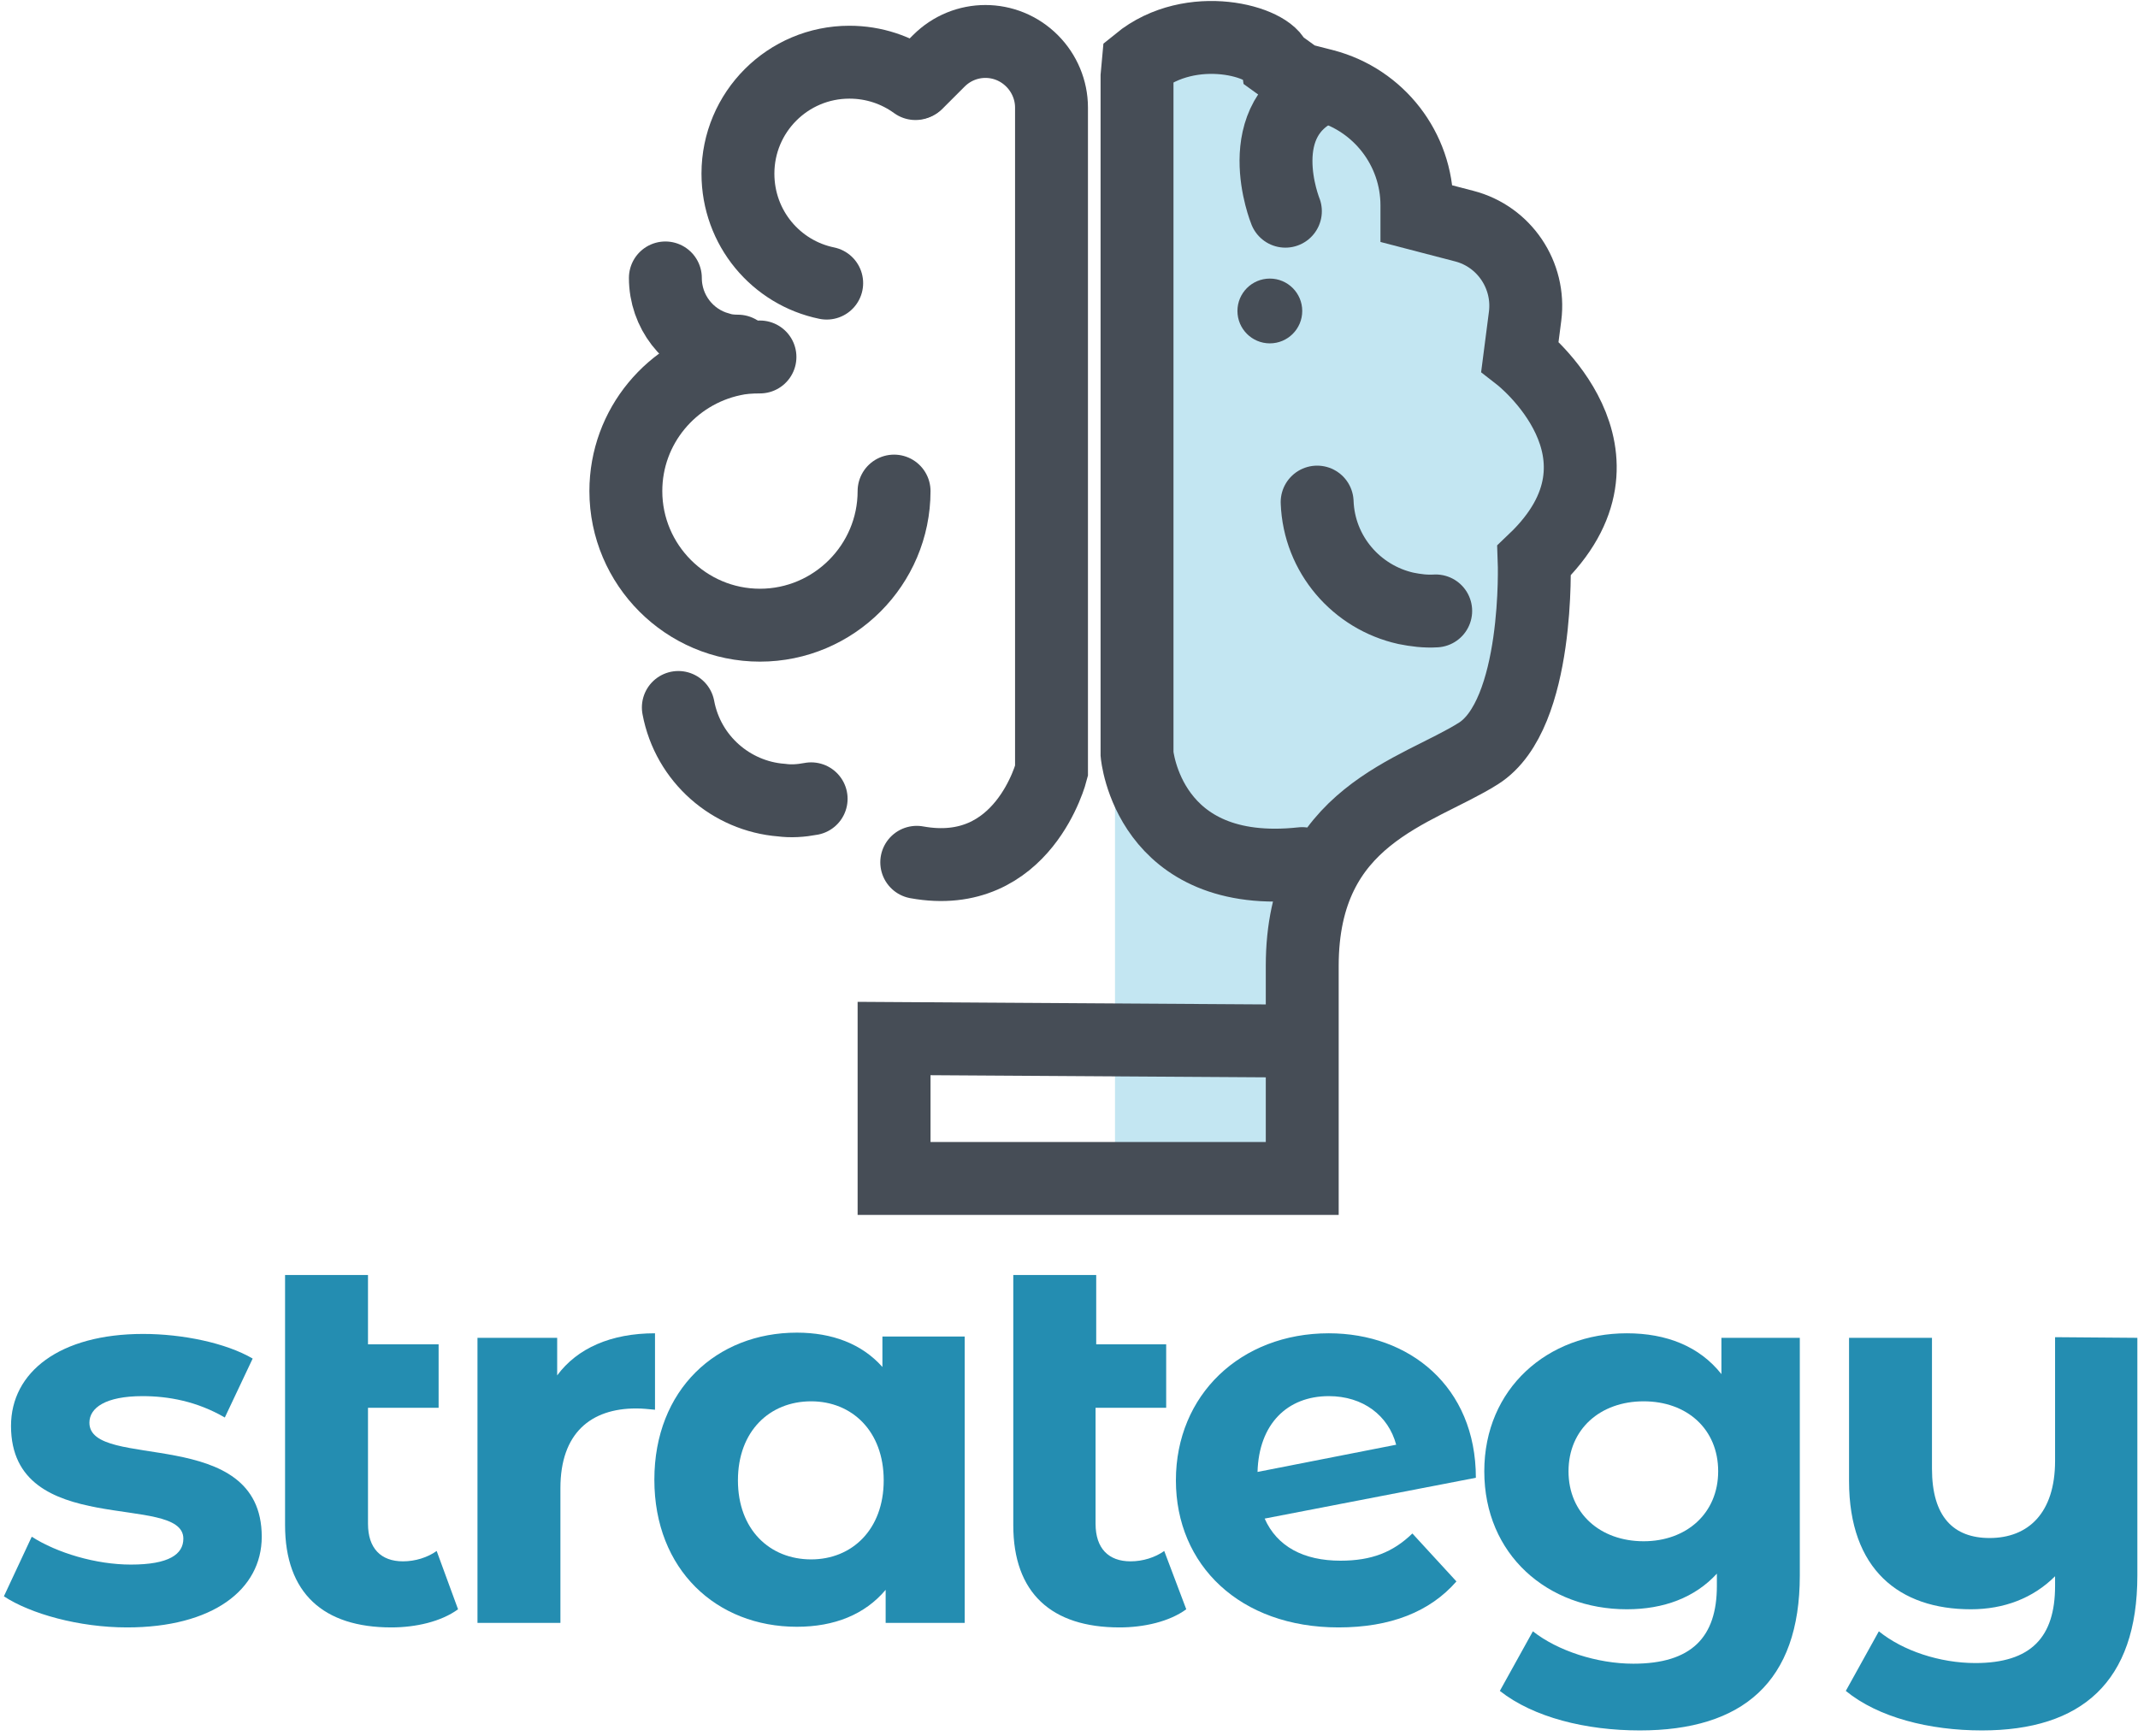 <?xml version="1.0" encoding="UTF-8"?>
<svg width="330px" height="268px" viewBox="0 0 330 268" version="1.1" xmlns="http://www.w3.org/2000/svg" xmlns:xlink="http://www.w3.org/1999/xlink">
    <!-- Generator: Sketch 54.1 (76490) - https://sketchapp.com -->
    <title>Untitled</title>
    <desc>Created with Sketch.</desc>
    <g id="Page-1" stroke="none" stroke-width="1" fill="none" fill-rule="evenodd">
        <g id="Strategy" transform="translate(-439, 5)">
            <g id="XMLID_34_" transform="translate(439, 0)">
                <polygon id="XMLID_32_" fill="#C3E6F2" fill-rule="nonzero" points="172.1 4.7 172.1 181.9 202.3 181.9 202.3 125.3 232.9 104.3 238.9 79.1 246 61.3 237.3 45.7 229.8 32.1 216.6 21.7 206.4 8.3 184.5 0.9"></polygon>
                <path d="M138,70.8 C138,82.2 128.7,91.5 117.3,91.5 C105.9,91.5 96.6,82.2 96.6,70.8 C96.6,60.8 103.7,52.5 113.1,50.5 C114.4,50.2 115.8,50.1 117.3,50.1" id="XMLID_23_" stroke="#464D56" stroke-width="11.252" stroke-linecap="round"></path>
                <path d="M141.5,7.8 L144.9,4.4 C148.9,0.4 155.3,0.4 159.3,4.4 L159.3,4.4 C161.2,6.3 162.3,8.9 162.3,11.6 L162.3,114 C162.3,114 158,131.1 141.5,128.1" id="XMLID_22_" stroke="#464D56" stroke-width="11.252" stroke-linecap="round"></path>
                <path d="M113.9,49.2 C112.9,49.2 111.9,49.1 111,48.8 C106.2,47.5 102.7,43.1 102.7,37.9" id="XMLID_24_" stroke="#464D56" stroke-width="11.252" stroke-linecap="round"></path>
                <path d="M125.2,118.3 C123.6,118.6 122.1,118.7 120.6,118.5 C112.9,117.9 106.2,112.2 104.7,104.2" id="XMLID_20_" stroke="#464D56" stroke-width="11.252" stroke-linecap="round"></path>
                <path d="M221.6,89.3 C220,89.4 218.5,89.2 217,88.9 C209.4,87.2 203.6,80.6 203.3,72.5" id="XMLID_27_" stroke="#464D56" stroke-width="11.252" stroke-linecap="round"></path>
                <path d="M127.6,38.7 C119.8,37.1 113.9,30.2 113.9,21.8 C113.9,12.3 121.6,4.6 131.1,4.6 C134.9,4.6 138.4,5.8 141.3,7.9" id="XMLID_25_" stroke="#464D56" stroke-width="11.252" stroke-linecap="round"></path>
                <path d="M201,128.3 C177.2,130.9 175.5,111.4 175.5,111.4 L175.5,86.3 L175.5,6.8 L175.7,4.6 C183.9,-2.1 196.1,1.4 196.9,4.6 L200.5,7.2 L204.4,8.2 C212.8,10.4 218.7,18 218.7,26.7 L218.7,28 L226,29.9 C232.2,31.5 236.2,37.5 235.4,43.8 L234.6,50 C234.6,50 254,65.1 236.8,81.5 C236.8,81.5 237.7,105.3 228.2,111.3 C218.7,117.3 201,120.8 201,144.1 L201,176.9 L138,176.9 L138,155.3 L201,155.7" id="XMLID_26_" stroke="#464D56" stroke-width="11.252" stroke-linecap="round"></path>
                <circle id="XMLID_28_" fill="#464D56" fill-rule="nonzero" cx="196" cy="43" r="5"></circle>
                <path d="M198.4,27.6 C198.4,27.6 192.5,13.1 204.5,8.3" id="XMLID_30_" stroke="#464D56" stroke-width="11.252" stroke-linecap="round"></path>
                <g id="XMLID_47_" transform="translate(0, 191)" fill="#248DB1" fill-rule="nonzero">
                    <path d="M0.6,50.4 L4.9,41.2 C8.8,43.7 14.8,45.5 20.2,45.5 C26.1,45.5 28.3,43.9 28.3,41.5 C28.3,34.3 1.7,41.7 1.7,24.1 C1.7,15.8 9.2,9.9 22.1,9.9 C28.2,9.9 34.9,11.3 39,13.7 L34.7,22.8 C30.4,20.3 26,19.5 22,19.5 C16.3,19.5 13.8,21.3 13.8,23.6 C13.8,31.1 40.4,23.8 40.4,41.2 C40.4,49.4 32.8,55.2 19.6,55.2 C12.2,55.2 4.7,53.1 0.6,50.4 Z" id="XMLID_49_"></path>
                    <path d="M70.7,52.4 C68.1,54.3 64.2,55.2 60.4,55.2 C49.9,55.2 44,49.9 44,39.4 L44,0.8 L56.8,0.8 L56.8,11.5 L67.7,11.5 L67.7,21.3 L56.8,21.3 L56.8,39.2 C56.8,43 58.8,45 62.2,45 C64.1,45 66,44.4 67.4,43.4 L70.7,52.4 Z" id="XMLID_52_"></path>
                    <path d="M101.1,9.8 L101.1,21.6 C100,21.5 99.2,21.4 98.2,21.4 C91.2,21.4 86.5,25.2 86.5,33.7 L86.5,54.5 L73.7,54.5 L73.7,10.5 L86,10.5 L86,16.3 C89.1,12.1 94.3,9.8 101.1,9.8 Z" id="XMLID_54_"></path>
                    <path d="M148.9,10.5 L148.9,54.5 L136.7,54.5 L136.7,49.4 C133.5,53.2 128.8,55.1 123,55.1 C110.6,55.1 101,46.3 101,32.4 C101,18.5 110.6,9.7 123,9.7 C128.4,9.7 133,11.4 136.2,15 L136.2,10.3 L148.9,10.3 L148.9,10.5 Z M136.4,32.5 C136.4,24.9 131.5,20.3 125.2,20.3 C118.8,20.3 113.9,24.9 113.9,32.5 C113.9,40.1 118.8,44.7 125.2,44.7 C131.5,44.7 136.4,40.1 136.4,32.5 Z" id="XMLID_56_"></path>
                    <path d="M183.1,52.4 C180.5,54.3 176.6,55.2 172.8,55.2 C162.3,55.2 156.4,49.9 156.4,39.4 L156.4,0.8 L169.2,0.8 L169.2,11.5 L180,11.5 L180,21.3 L169.1,21.3 L169.1,39.2 C169.1,43 171.1,45 174.5,45 C176.4,45 178.3,44.4 179.7,43.4 L183.1,52.4 Z" id="XMLID_59_"></path>
                    <path d="M218,40.7 L224.8,48.1 C220.7,52.8 214.6,55.2 206.6,55.2 C191.4,55.2 181.5,45.6 181.5,32.5 C181.5,19.3 191.5,9.8 205.1,9.8 C217.5,9.8 227.8,18 227.8,32.1 L195.2,38.4 C197.1,42.7 201.2,44.9 206.9,44.9 C211.7,44.9 215,43.6 218,40.7 Z M194.1,31.2 L215.5,27 C214.3,22.5 210.4,19.5 205.1,19.5 C198.7,19.5 194.3,23.8 194.1,31.2 Z" id="XMLID_61_"></path>
                    <path d="M277.8,10.5 L277.8,47.2 C277.8,63.6 269,71.1 253.1,71.1 C244.8,71.1 236.7,69.1 231.5,65 L236.6,55.8 C240.4,58.8 246.5,60.8 252.1,60.8 C261.1,60.8 265,56.7 265,48.8 L265,46.9 C261.6,50.6 256.8,52.4 251.1,52.4 C238.9,52.4 229.1,44 229.1,31.1 C229.1,18.3 238.9,9.8 251.1,9.8 C257.2,9.8 262.3,11.8 265.7,16.1 L265.7,10.5 L277.8,10.5 L277.8,10.5 Z M265.2,31.1 C265.2,24.6 260.4,20.3 253.7,20.3 C247,20.3 242.1,24.6 242.1,31.1 C242.1,37.6 247,41.9 253.7,41.9 C260.3,41.9 265.2,37.6 265.2,31.1 Z" id="XMLID_64_"></path>
                    <path d="M329.9,10.5 L329.9,47.2 C329.9,63.6 321.3,71.1 305.9,71.1 C297.8,71.1 289.9,69.1 284.9,65 L290,55.8 C293.7,58.8 299.4,60.7 304.9,60.7 C313.5,60.7 317.2,56.7 317.2,48.8 L317.2,47.3 C313.8,50.7 309.3,52.4 304.2,52.4 C293.2,52.4 285.4,46.3 285.4,32.6 L285.4,10.5 L298.2,10.5 L298.2,30.7 C298.2,38.1 301.5,41.4 307.1,41.4 C313,41.4 317.2,37.6 317.2,29.5 L317.2,10.4 L329.9,10.5 L329.9,10.5 Z" id="XMLID_67_"></path>
                </g>
            </g>
        </g>
    </g>
</svg>